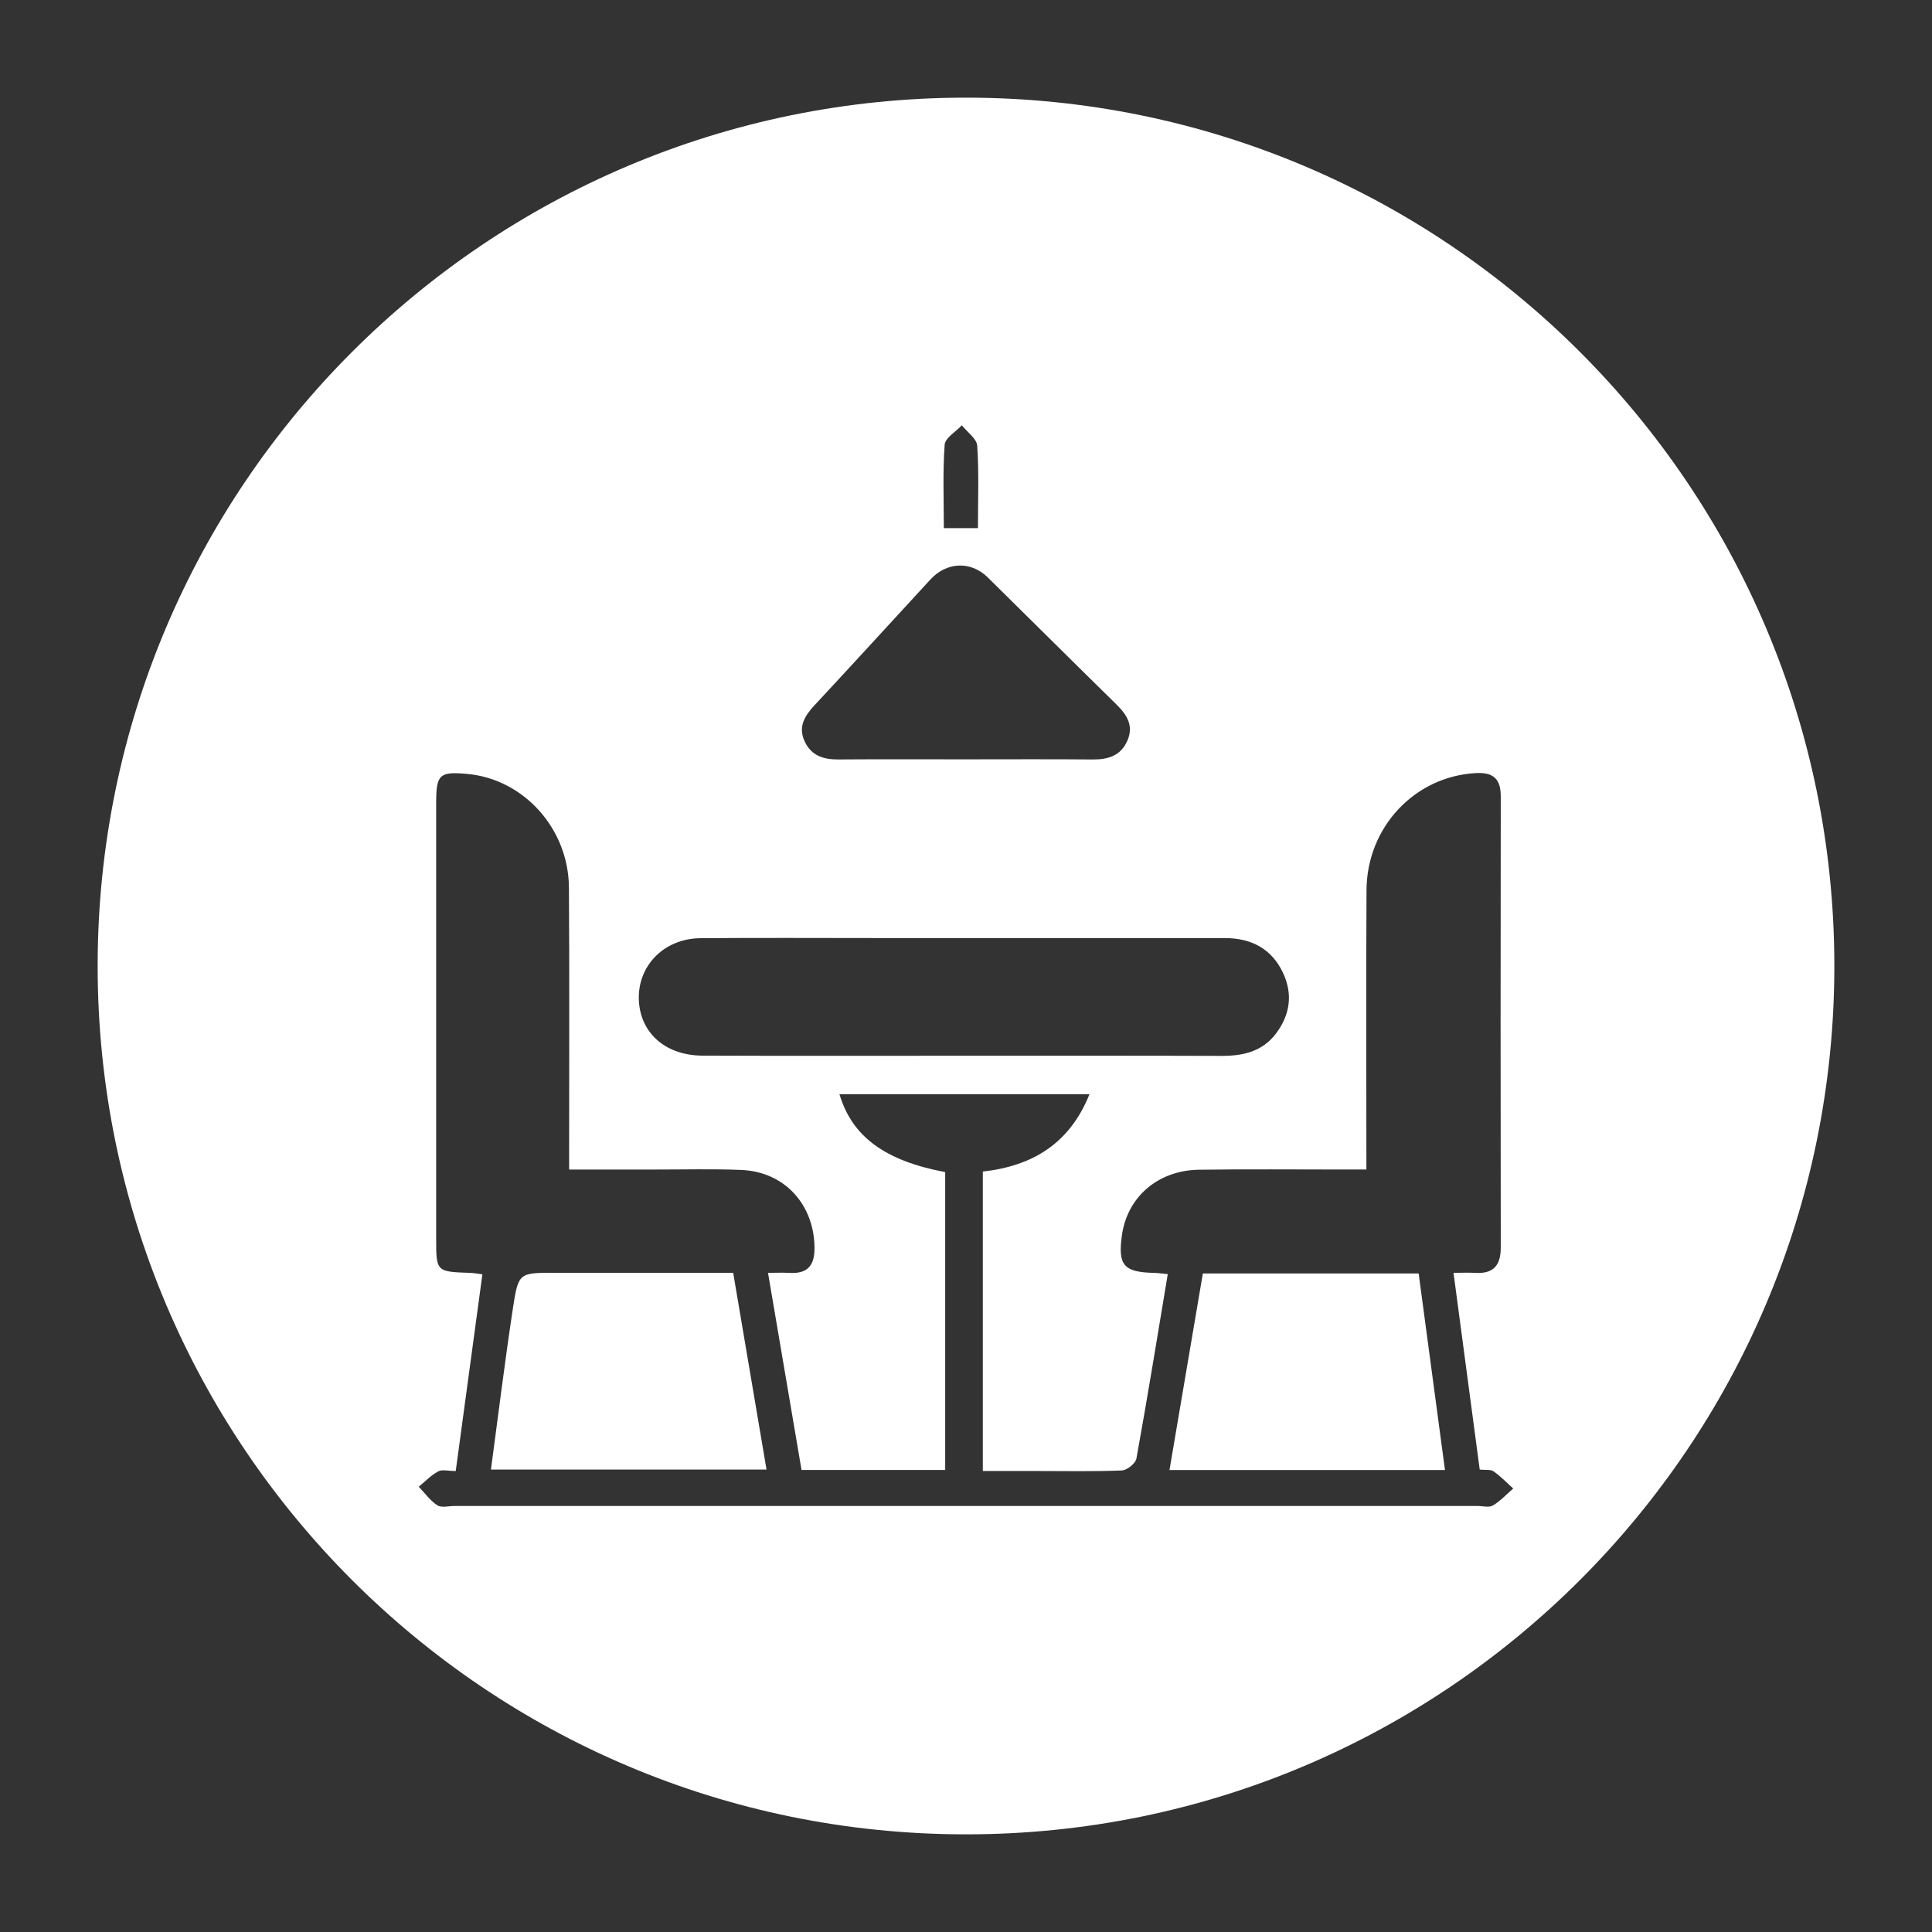 <svg xmlns="http://www.w3.org/2000/svg" id="Layer_1" viewBox="0 0 1080 1080"><rect x="0" y="0" width="1080" height="1080" fill="#333333" stroke="none"/><defs><style>      .st0 {        fill: #fff;      }    </style></defs><path class="st0" d="M672.4,711.89c-6.28,37.01-12.42,73.16-18.65,109.86h154c-4.95-37-9.82-73.32-14.71-109.86h-120.65Z"></path><path class="st0" d="M310.11,711.5c-19.75,0-20.35-.1-23.3,19.27-4.57,29.97-8.24,60.07-12.37,90.72h154.05c-6.28-37.05-12.42-73.26-18.64-109.99h-99.74Z"></path><path class="st0" d="M540,54.59c-268.09,0-485.41,217.33-485.41,485.41s217.33,485.41,485.41,485.41,485.41-217.33,485.41-485.41S808.09,54.59,540,54.59ZM528.07,248.6c.28-3.83,6.24-7.25,9.59-10.86,3.01,3.8,8.34,7.44,8.61,11.43,1.03,15.02.41,30.15.41,46.05h-19.07c0-15.82-.65-31.29.46-46.62ZM455.4,394.17c21.68-23.32,43.16-46.83,64.73-70.26,9.11-9.89,22.61-10.41,32.03-1.13,23.96,23.62,47.82,47.36,71.84,70.92,5.82,5.71,9.84,11.77,6.29,20.14-3.62,8.54-10.72,10.79-19.43,10.71-23.89-.21-47.78-.07-71.67-.07-23.53,0-47.06-.11-70.59.06-8.26.06-15.06-2.1-18.77-10.05-3.86-8.26.03-14.37,5.57-20.33ZM391.54,524.46c32.94-.28,65.89-.08,98.83-.08,64.8,0,129.6-.02,194.41.02,14.63,0,26.04,5.87,32.42,19.41,5.58,11.84,4,23.31-3.77,33.75-7.66,10.29-18.54,12.74-30.74,12.69-48.15-.18-96.3-.07-144.45-.08-48.51,0-97.02.13-145.53-.07-20.09-.08-33.93-11.89-35.48-29.36-1.76-19.86,13.27-36.1,34.31-36.28ZM834.49,841.58c-2.15,1.27-5.67.27-8.57.27-190.61,0-381.22,0-571.82,0-3.26,0-7.3,1.12-9.61-.37-4.03-2.6-6.99-6.84-10.41-10.39,3.58-2.93,6.85-6.4,10.85-8.56,2.23-1.21,5.64-.22,9.83-.22,4.98-36.7,9.91-73.08,14.9-109.94-2.69-.34-4.78-.77-6.89-.83-18.86-.62-18.95-.68-18.95-19,0-81.17-.01-162.34,0-243.51,0-16.16,1.78-17.81,17.32-16.41,31.48,2.82,56.66,30.46,56.89,63.46.34,48.19.11,96.39.12,144.59,0,3.92,0,7.83,0,13.11,16.47,0,31.92-.02,47.38,0,16.31.02,32.63-.44,48.91.23,24.11,1,40.58,19.24,40.88,43.32.13,10.27-3.98,14.83-14.16,14.22-3.55-.21-7.12-.03-11.84-.03,6.36,37.37,12.51,73.55,18.74,110.19h80.31v-166.5c-33.65-6.33-52.05-19.8-59.11-43.55h139.77c-10.94,27.24-31.35,40.08-59.63,43.24v167.4c9.9,0,19.89,0,29.88,0,15.94,0,31.9.35,47.82-.31,2.91-.12,7.68-3.94,8.17-6.68,6.18-34.13,11.73-68.37,17.52-103.07-2.77-.26-5.22-.63-7.69-.69-16.94-.39-20.29-4.28-17.94-21.03,2.99-21.38,20.09-36.3,43.07-36.63,26.81-.39,53.63-.11,80.44-.12,3.92,0,7.84,0,13.14,0v-12.69c0-47.83-.19-95.67.08-143.5.2-35.37,27.11-63.62,61.14-65.42,9.82-.52,13.91,3.27,13.9,13.05-.12,84.07-.13,168.14,0,252.21.02,10.16-4.31,14.77-14.44,14.13-3.52-.22-7.07-.03-11.97-.03,4.98,37.33,9.78,73.41,14.65,109.99,2.99.31,5.97-.23,7.73.98,3.99,2.74,7.37,6.35,11,9.6-3.76,3.25-7.21,7.02-11.42,9.52Z"></path></svg>
